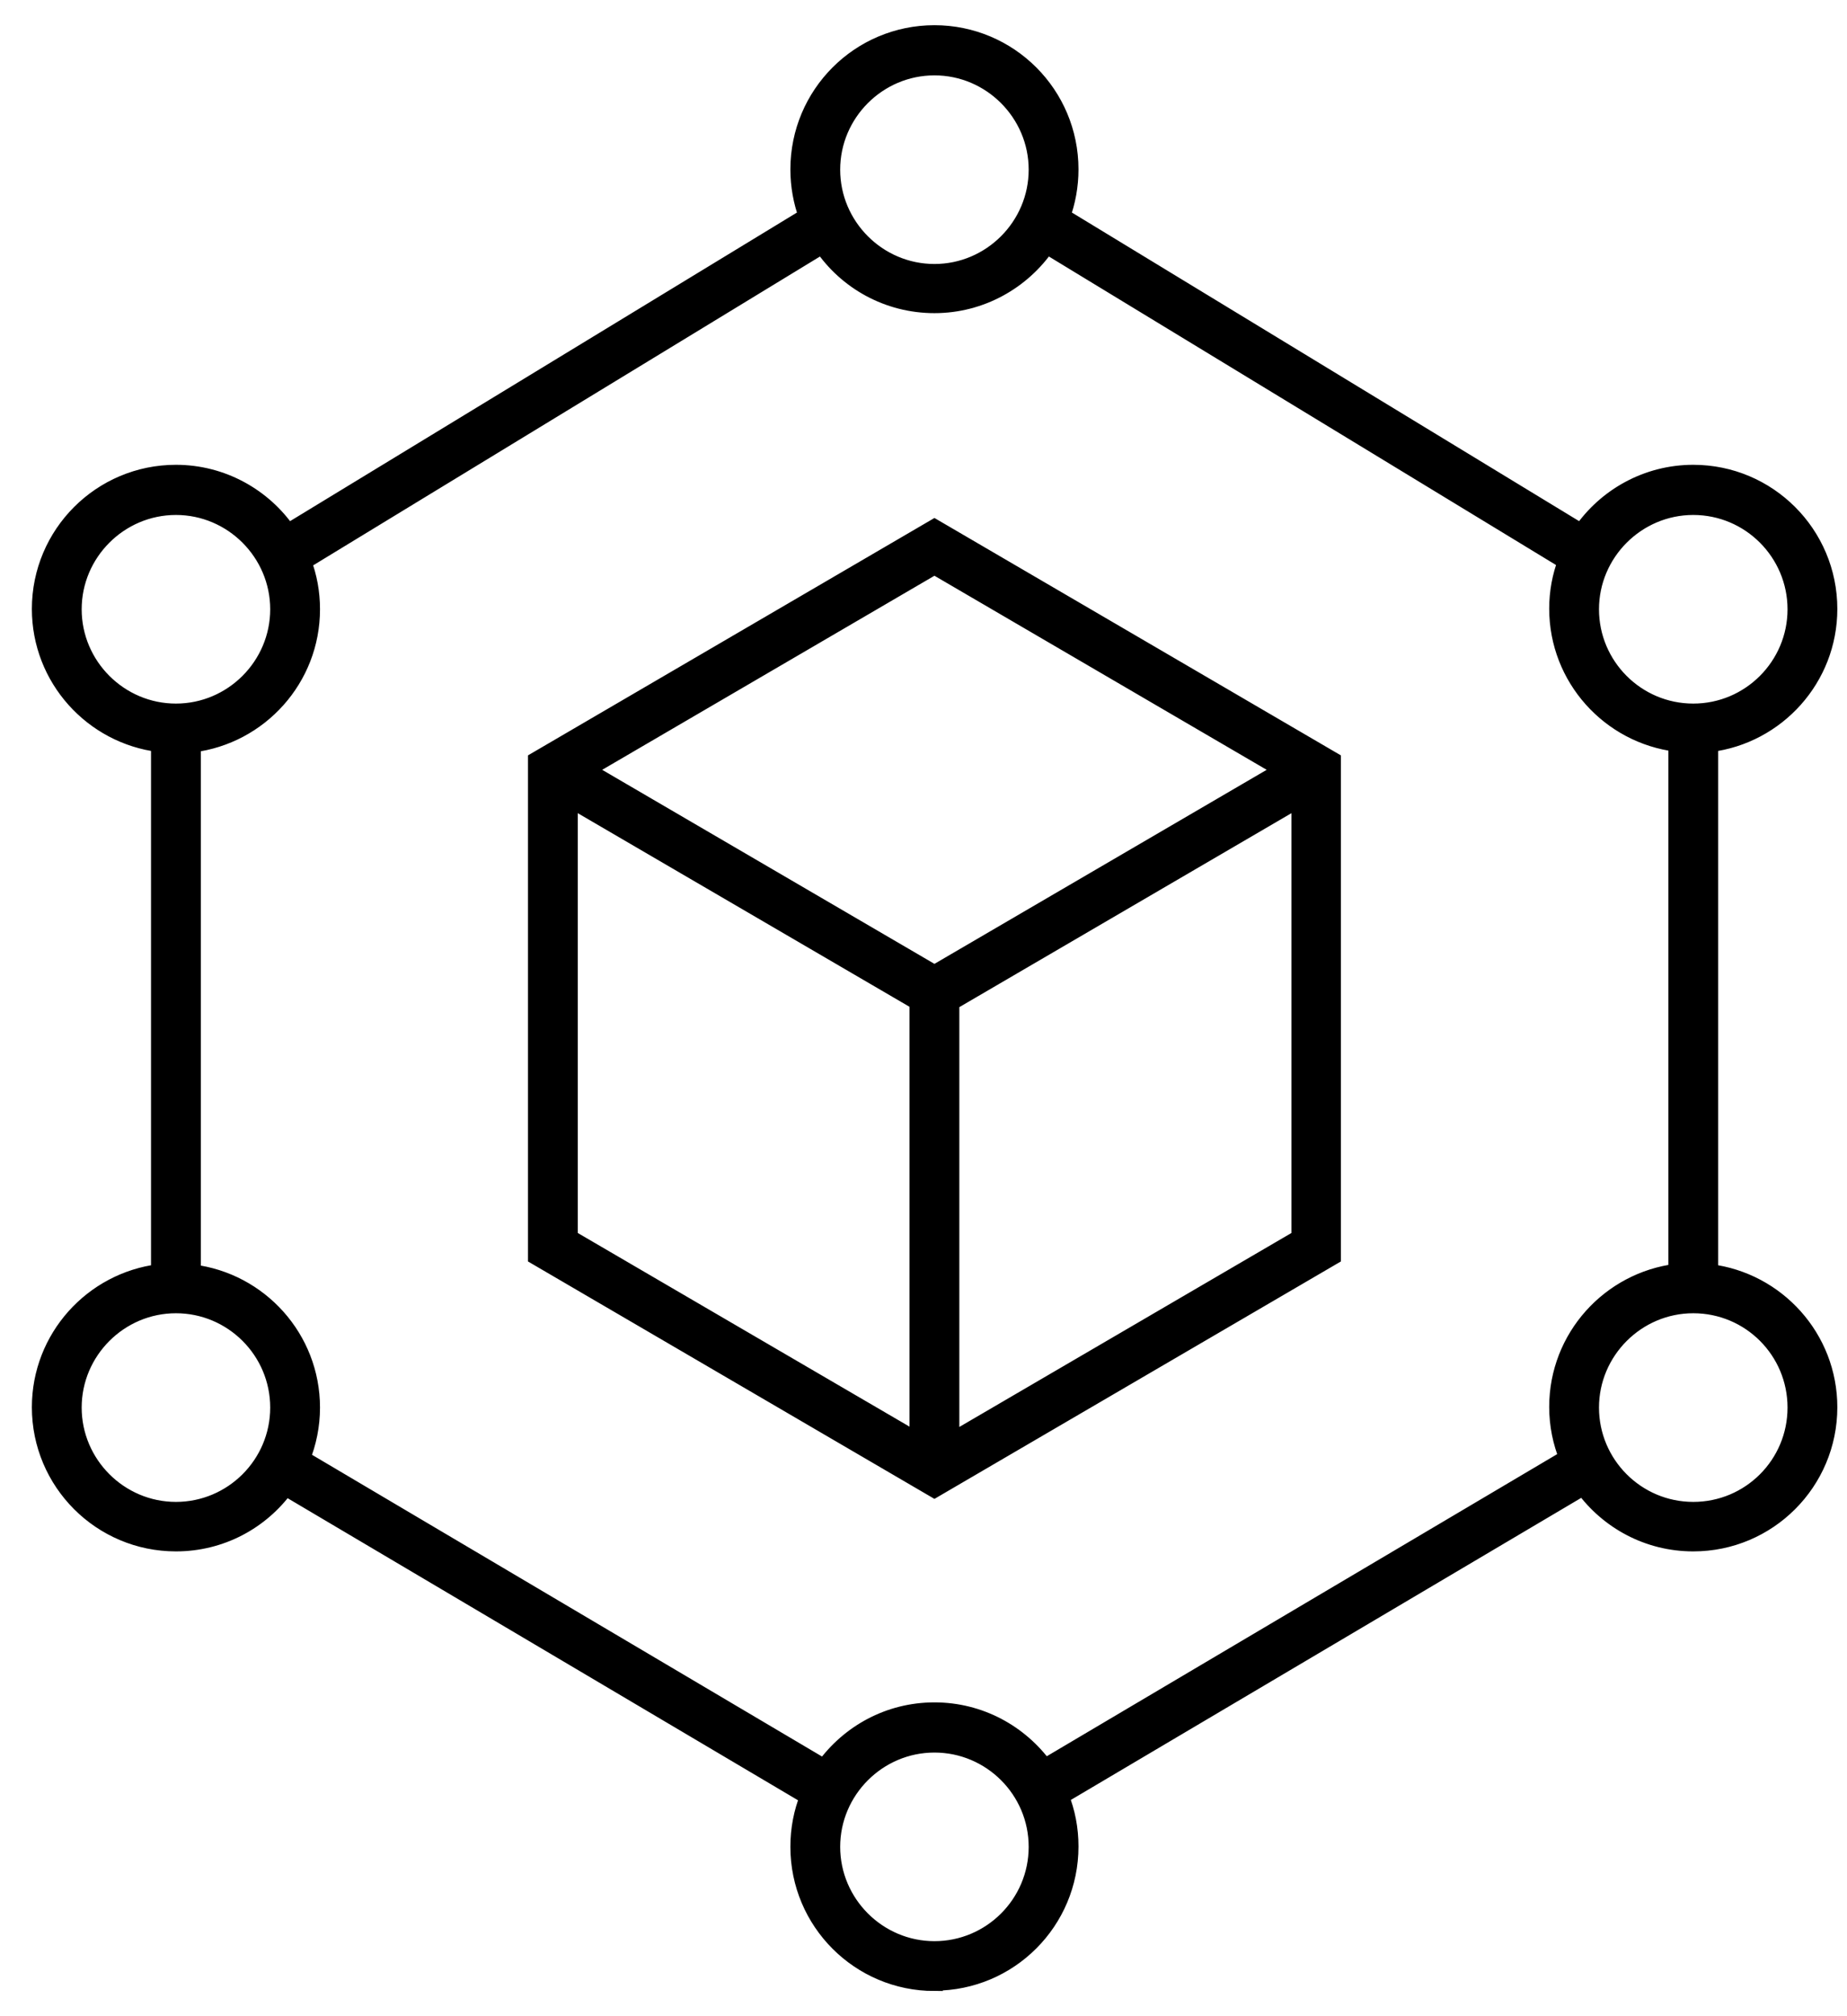 <svg width="55" height="60" viewBox="0 0 55 60" fill="none" xmlns="http://www.w3.org/2000/svg">
<path d="M27.826 59C25.594 59 23.786 57.191 23.786 54.96C23.786 54.43 23.884 53.928 24.071 53.466L8.502 44.257C7.765 45.269 6.576 45.918 5.239 45.918C3.008 45.918 1.199 44.109 1.199 41.878C1.199 39.814 2.752 38.114 4.747 37.868V22.132C2.752 21.886 1.199 20.186 1.199 18.122C1.199 15.891 3.008 14.082 5.239 14.082C6.615 14.082 7.844 14.78 8.571 15.842L24.032 6.435C23.874 6.003 23.786 5.531 23.786 5.04C23.786 2.809 25.594 1 27.826 1C30.057 1 31.865 2.809 31.865 5.04C31.865 5.531 31.777 6.003 31.619 6.435L47.09 15.842C47.817 14.78 49.046 14.082 50.422 14.082C52.653 14.082 54.462 15.891 54.462 18.122C54.462 20.186 52.909 21.886 50.913 22.132V37.868C52.909 38.114 54.462 39.814 54.462 41.878C54.462 44.109 52.653 45.918 50.422 45.918C49.075 45.918 47.886 45.259 47.149 44.247L31.58 53.456C31.767 53.919 31.865 54.42 31.865 54.95C31.865 57.182 30.057 58.99 27.826 58.99V59ZM27.826 51.904C26.145 51.904 24.769 53.28 24.769 54.96C24.769 56.641 26.145 58.017 27.826 58.017C29.506 58.017 30.882 56.651 30.882 54.96C30.882 53.27 29.506 51.904 27.826 51.904ZM8.984 43.402L24.543 52.601C25.28 51.579 26.469 50.911 27.826 50.911C29.182 50.911 30.371 51.579 31.108 52.592L46.677 43.382C46.49 42.92 46.382 42.409 46.382 41.868C46.382 39.804 47.935 38.104 49.931 37.858V22.122C47.935 21.877 46.382 20.176 46.382 18.112C46.382 17.621 46.471 17.149 46.638 16.706L31.167 7.3C30.44 8.362 29.211 9.069 27.826 9.069C26.44 9.069 25.211 8.372 24.484 7.3L9.023 16.716C9.19 17.159 9.279 17.63 9.279 18.132C9.279 20.196 7.726 21.896 5.73 22.142V37.878C7.726 38.123 9.279 39.824 9.279 41.888C9.279 42.429 9.17 42.94 8.984 43.402ZM50.422 38.831C48.741 38.831 47.365 40.207 47.365 41.888C47.365 43.569 48.731 44.945 50.422 44.945C52.113 44.945 53.479 43.578 53.479 41.888C53.479 40.197 52.113 38.831 50.422 38.831ZM5.239 38.831C3.558 38.831 2.182 40.207 2.182 41.888C2.182 43.569 3.558 44.945 5.239 44.945C6.92 44.945 8.296 43.578 8.296 41.888C8.296 40.197 6.92 38.831 5.239 38.831ZM50.422 15.075C48.741 15.075 47.365 16.451 47.365 18.132C47.365 19.812 48.731 21.188 50.422 21.188C52.113 21.188 53.479 19.812 53.479 18.132C53.479 16.451 52.113 15.075 50.422 15.075ZM5.239 15.075C3.558 15.075 2.182 16.451 2.182 18.132C2.182 19.812 3.558 21.188 5.239 21.188C6.92 21.188 8.296 19.812 8.296 18.132C8.296 16.451 6.92 15.075 5.239 15.075ZM27.826 1.993C26.145 1.993 24.769 3.369 24.769 5.049C24.769 6.73 26.145 8.106 27.826 8.106C29.506 8.106 30.882 6.73 30.882 5.049C30.882 3.369 29.506 1.993 27.826 1.993ZM27.826 44.316L15.972 37.396V22.623L27.826 15.704L39.679 22.623V37.396L27.826 44.316ZM28.317 29.828V42.9L38.706 36.836V23.764L28.317 29.828ZM16.955 36.836L27.334 42.891V29.818L16.955 23.764V36.836ZM17.436 22.909L27.826 28.973L38.215 22.909L27.826 16.844L17.436 22.909Z" fill="black" stroke="black" stroke-width="0.5"/>
</svg>
